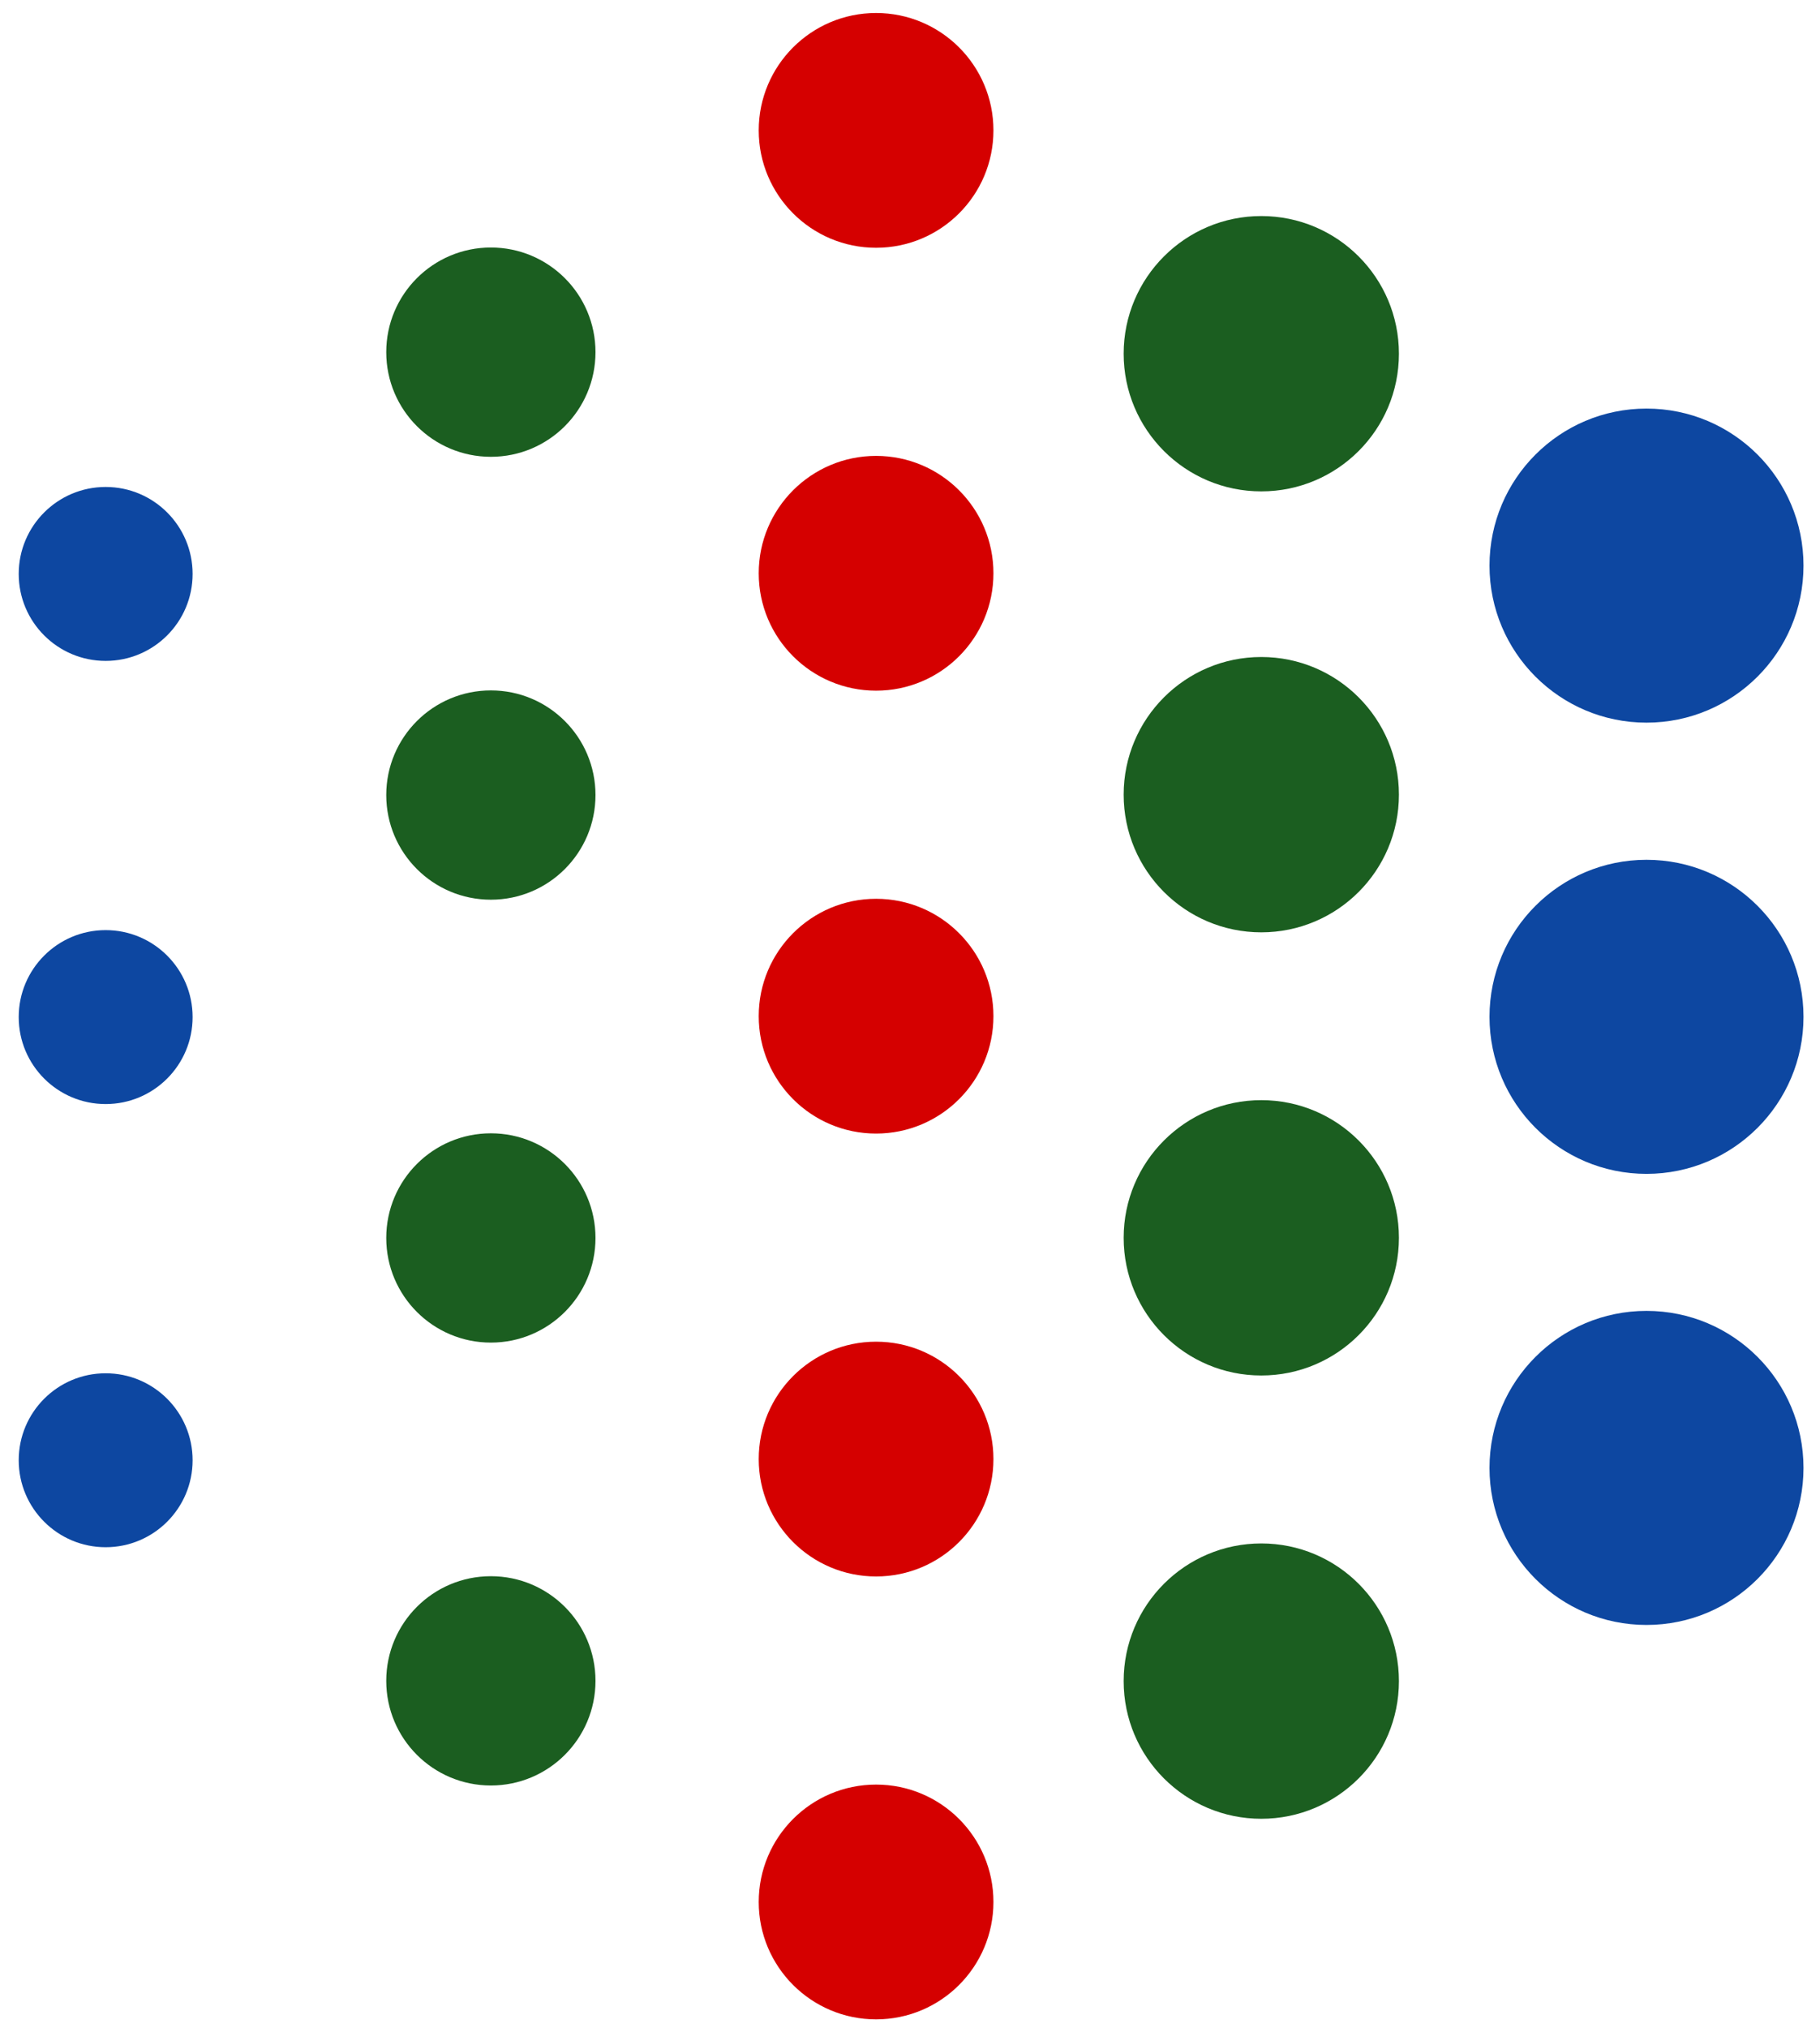 <svg xmlns="http://www.w3.org/2000/svg" id="Layer_1" data-name="Layer 1" viewBox="0 0 140.04 156"><defs><style>.cls-1{fill:#d50000;}.cls-2{fill:#1b5e20;}.cls-3{fill:#0d47a1;}</style></defs><circle class="cls-1" cx="67.41" cy="10.03" r="9.03"></circle><circle class="cls-1" cx="67.41" cy="44.1" r="9.03"></circle><circle class="cls-1" cx="67.41" cy="78.17" r="9.03"></circle><circle class="cls-1" cx="67.41" cy="112.24" r="9.03"></circle><circle class="cls-1" cx="67.41" cy="146.31" r="9.03"></circle><circle class="cls-2" cx="97.05" cy="27.21" r="10.59"></circle><circle class="cls-2" cx="97.05" cy="61.13" r="10.59"></circle><circle class="cls-2" cx="97.05" cy="95.22" r="10.59"></circle><circle class="cls-2" cx="97.05" cy="129.32" r="10.59"></circle><circle class="cls-3" cx="126.69" cy="43.51" r="12.08"></circle><circle class="cls-3" cx="126.69" cy="78.22" r="12.08"></circle><circle class="cls-3" cx="126.69" cy="112.92" r="12.08"></circle><circle class="cls-2" cx="37.77" cy="27.09" r="8.05"></circle><circle class="cls-2" cx="37.77" cy="61.16" r="8.05"></circle><circle class="cls-2" cx="37.77" cy="95.23" r="8.05"></circle><circle class="cls-2" cx="37.77" cy="129.3" r="8.05"></circle><circle class="cls-3" cx="8.13" cy="44.15" r="6.69"></circle><circle class="cls-3" cx="8.13" cy="78.24" r="6.69"></circle><circle class="cls-3" cx="8.13" cy="112.33" r="6.69"></circle></svg>